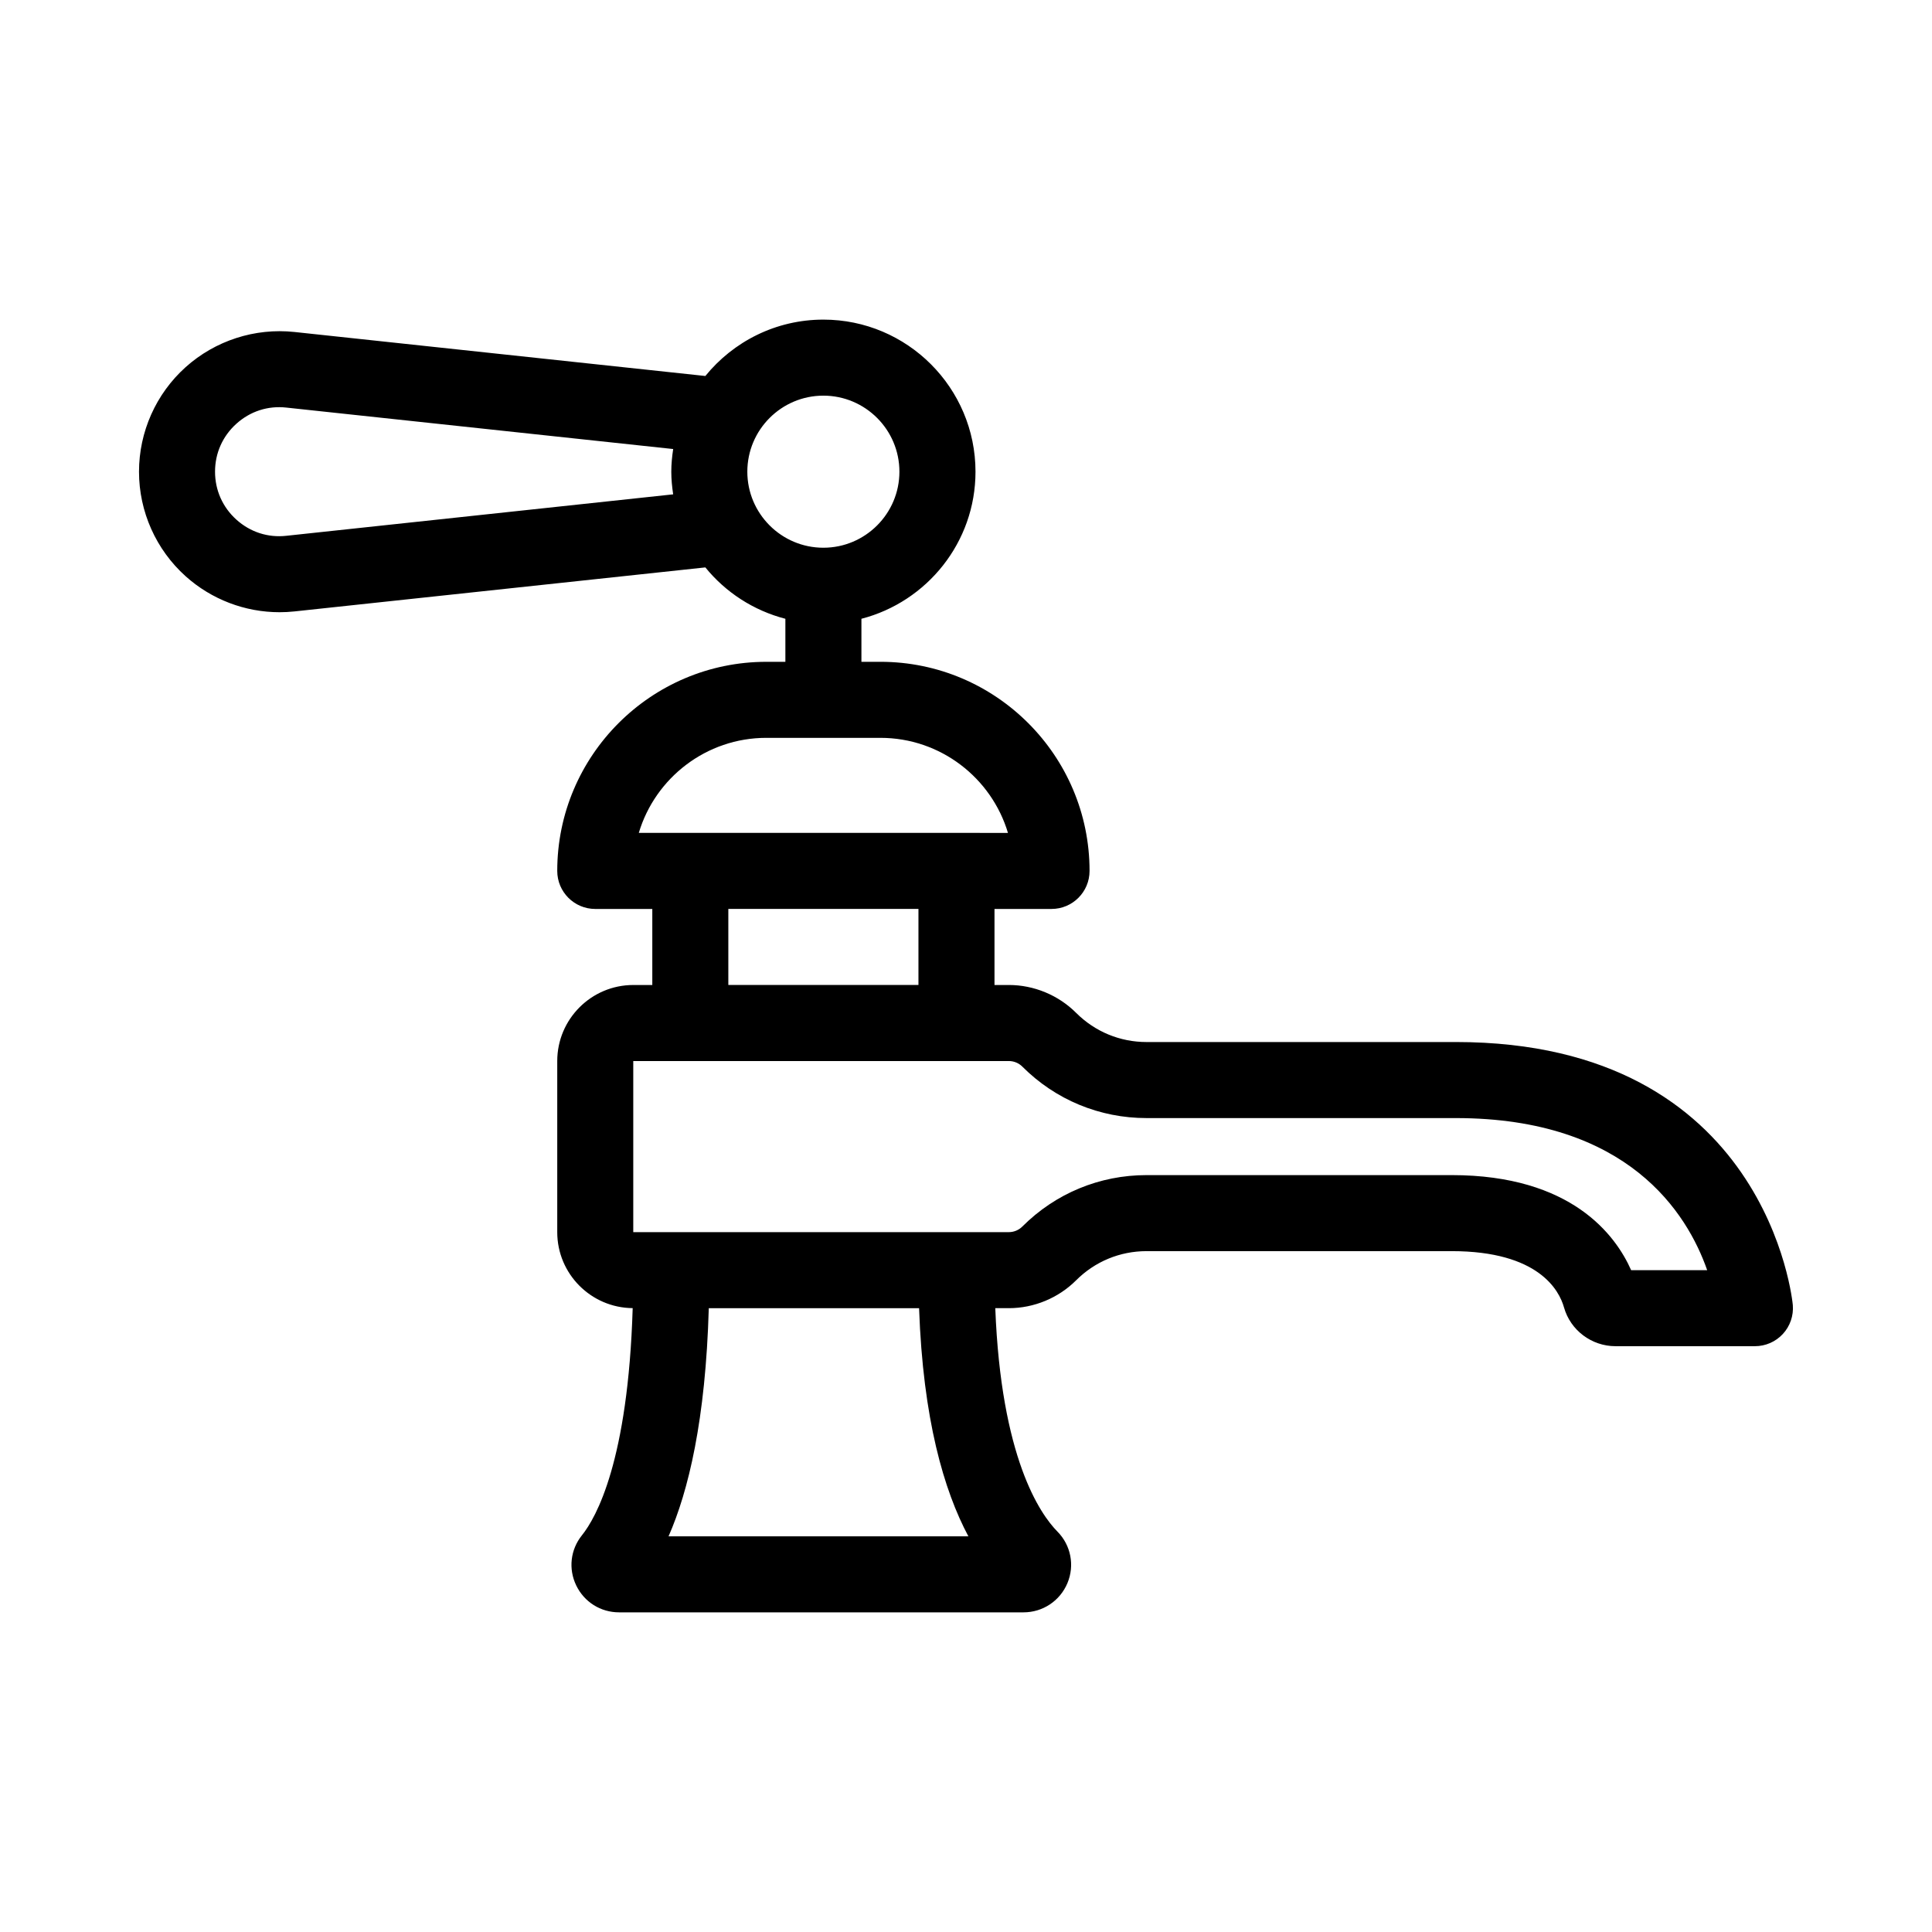 <?xml version="1.0" encoding="UTF-8"?>
<!-- Uploaded to: ICON Repo, www.iconrepo.com, Generator: ICON Repo Mixer Tools -->
<svg fill="#000000" width="800px" height="800px" version="1.1" viewBox="144 144 512 512" xmlns="http://www.w3.org/2000/svg">
 <path d="m529.81 420.15h-81.953c-7.055 0-13.688-2.746-18.676-7.734-4.688-4.691-11.184-7.383-17.809-7.383h-3.82v-20.152h15.113c5.566 0 10.078-4.512 10.078-10.078 0-30.559-24.859-55.418-55.418-55.418h-5.039v-11.402c17.355-4.492 30.23-20.238 30.23-38.977 0-22.223-18.082-40.305-40.305-40.305-12.617 0-23.887 5.836-31.285 14.941l-108.89-11.664c-10.461-1.121-21.008 2.277-28.852 9.328-7.848 7.051-12.348 17.145-12.348 27.707 0 10.547 4.5 20.641 12.348 27.691 6.859 6.164 15.758 9.539 24.898 9.539 1.316 0 2.633-0.07 3.953-0.211l108.89-11.664c5.352 6.59 12.75 11.426 21.207 13.617v11.402h-5.039c-30.559 0-55.418 24.859-55.418 55.418 0 5.566 4.512 10.078 10.078 10.078h15.113v20.152h-5.039c-11.113 0-20.152 9.039-20.152 20.152v45.344c0 11.059 8.953 20.047 19.992 20.137-1.223 40.453-9.656 55.48-13.453 60.203-3.043 3.793-3.625 8.871-1.523 13.258 2.121 4.414 6.481 7.16 11.379 7.16h107.17c5.106 0 9.672-3.039 11.641-7.75 1.957-4.68 0.922-10.035-2.637-13.637-4.644-4.711-14.961-19.617-16.484-59.223h3.609c6.629 0 13.121-2.691 17.809-7.379 4.988-4.988 11.621-7.734 18.676-7.734h80.871c23.059 0 28.492 10.434 29.75 14.914 1.703 6.051 7.312 10.277 13.648 10.277h36.949c2.812 0 5.5-1.176 7.406-3.242 1.91-2.07 2.863-4.84 2.637-7.644-0.055-0.703-6.594-69.723-89.309-69.723zm-309.92-134.16c-4.894 0.547-9.586-0.992-13.238-4.277-3.648-3.281-5.664-7.793-5.664-12.719 0-4.91 2.012-9.422 5.664-12.703 3.652-3.285 8.328-4.82 13.238-4.277l102.51 10.984c-0.297 1.965-0.5 3.957-0.5 6.004 0 2.047 0.203 4.039 0.496 6.004zm122.16-16.988c0-11.113 9.039-20.152 20.152-20.152 11.113 0 20.152 9.039 20.152 20.152 0 11.113-9.039 20.152-20.152 20.152-11.109 0-20.152-9.039-20.152-20.152zm5.039 70.535h30.23c15.945 0 29.457 10.641 33.801 25.191l-13.648-0.004h-84.184c4.348-14.551 17.855-25.188 33.801-25.188zm-10.074 45.34h50.383v20.152h-50.383zm63.613 166.26h-79.453c5.258-11.977 9.816-30.828 10.66-60.457h55.73c1.039 29.434 6.598 48.336 13.062 60.457zm175.64-70.531c-4.094-9.238-15.773-25.191-47.547-25.191h-80.871c-12.438 0-24.133 4.84-32.926 13.637-0.938 0.941-2.238 1.477-3.559 1.477h-99.543v-45.344h99.543c1.324 0 2.621 0.535 3.562 1.477 8.789 8.797 20.484 13.641 32.922 13.641h81.953c45.688 0 61.344 25.227 66.621 40.305z"/>
</svg>